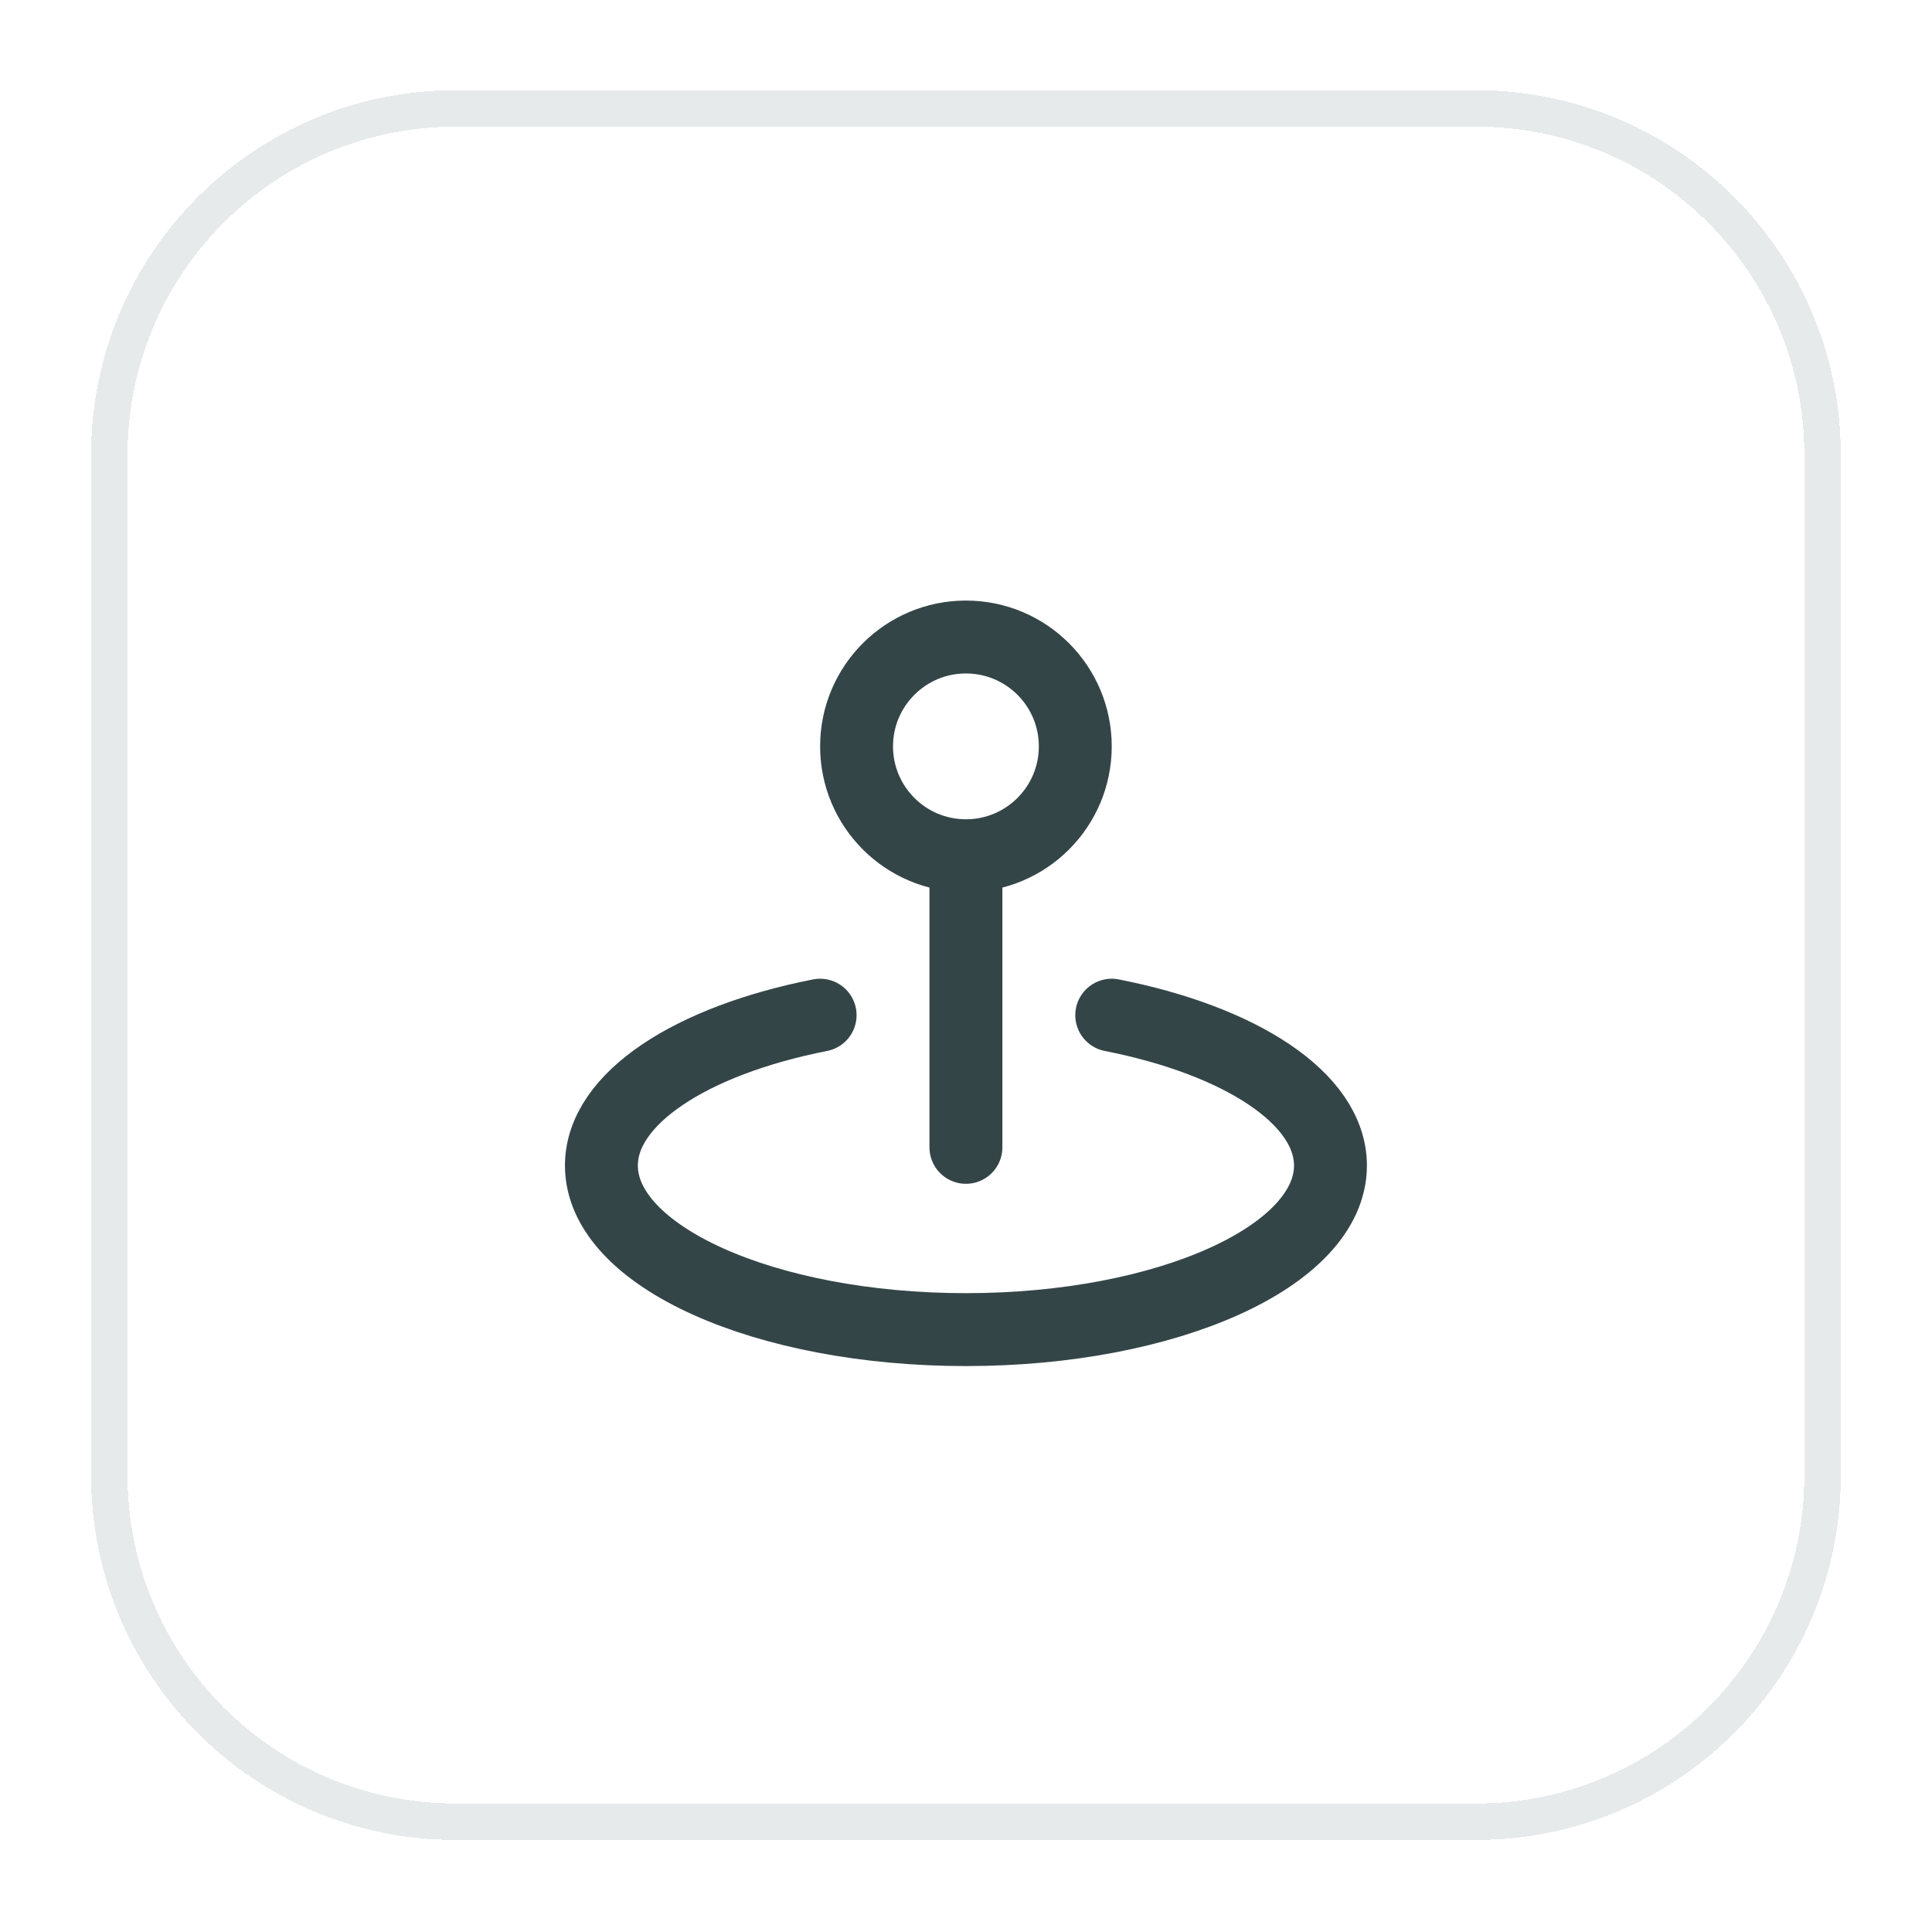 <svg width="53" height="53" viewBox="0 0 53 53" fill="none" xmlns="http://www.w3.org/2000/svg">
<g filter="url(#filter0_d_3303_10026)">
<path d="M12.498 1.975H40.498C45.745 1.975 49.998 6.228 49.998 11.475V39.475C49.998 44.722 45.745 48.975 40.498 48.975H12.498C7.252 48.975 2.999 44.722 2.999 39.475V11.475C2.999 6.228 7.252 1.975 12.498 1.975Z" stroke="#E6EAEB" shape-rendering="crispEdges"/>
<path d="M30.498 26.849C34.03 27.544 36.498 29.13 36.498 30.975C36.498 33.46 32.021 35.475 26.498 35.475C20.976 35.475 16.498 33.46 16.498 30.975C16.498 29.13 18.967 27.544 22.498 26.849M26.498 30.475V22.475M26.498 22.475C28.155 22.475 29.498 21.132 29.498 19.475C29.498 17.818 28.155 16.475 26.498 16.475C24.842 16.475 23.498 17.818 23.498 19.475C23.498 21.132 24.842 22.475 26.498 22.475Z" stroke="#344548" stroke-width="2" stroke-linecap="round" stroke-linejoin="round"/>
</g>
<defs>
<filter id="filter0_d_3303_10026" x="0.499" y="0.475" width="52" height="52" filterUnits="userSpaceOnUse" color-interpolation-filters="sRGB">
<feFlood flood-opacity="0" result="BackgroundImageFix"/>
<feColorMatrix in="SourceAlpha" type="matrix" values="0 0 0 0 0 0 0 0 0 0 0 0 0 0 0 0 0 0 127 0" result="hardAlpha"/>
<feOffset dy="1"/>
<feGaussianBlur stdDeviation="1"/>
<feComposite in2="hardAlpha" operator="out"/>
<feColorMatrix type="matrix" values="0 0 0 0 0.063 0 0 0 0 0.094 0 0 0 0 0.157 0 0 0 0.05 0"/>
<feBlend mode="normal" in2="BackgroundImageFix" result="effect1_dropShadow_3303_10026"/>
<feBlend mode="normal" in="SourceGraphic" in2="effect1_dropShadow_3303_10026" result="shape"/>
</filter>
</defs>
</svg>
